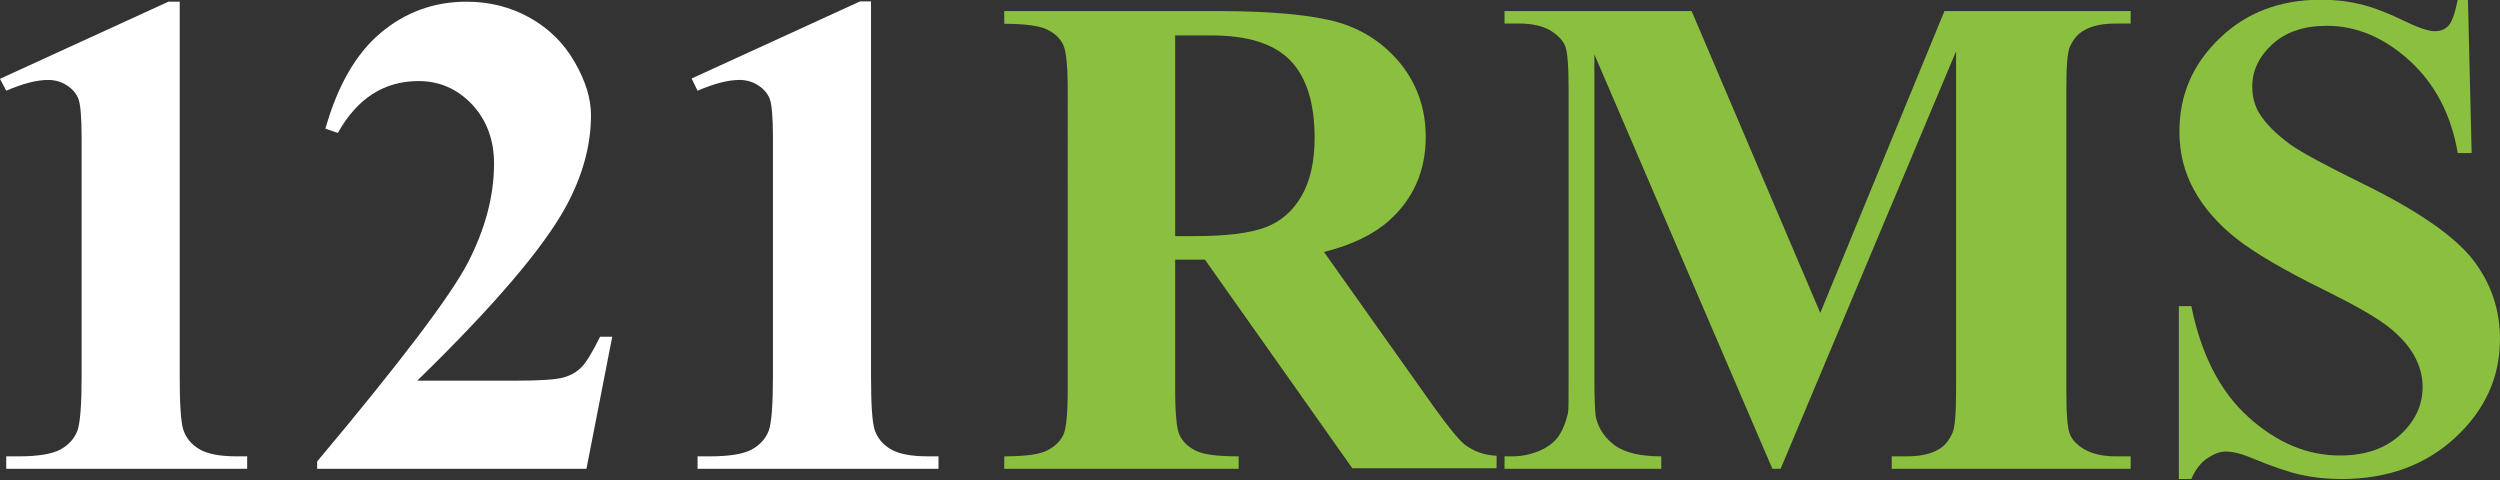 <?xml version="1.0" encoding="utf-8"?>
<!-- Generator: Adobe Illustrator 27.6.1, SVG Export Plug-In . SVG Version: 6.00 Build 0)  -->
<svg version="1.1" id="Layer_1" xmlns="http://www.w3.org/2000/svg" xmlns:xlink="http://www.w3.org/1999/xlink" x="0px" y="0px"
	 viewBox="0 0 882 169.5" style="enable-background:new 0 0 882 169.5;" xml:space="preserve">
<rect x="0" y="0" width="882" height="169.5" fill="#333333" stroke="none"/>
<style type="text/css">
	.st0{fill:#FFFFFF;}
	.st1{fill:#8BBF3F;}
</style>
<g>
	<path class="st0" d="M63.4,0.6v132.1c0,9.9,0.4,16.3,1.3,19c0.9,2.7,2.7,5,5.5,6.7c2.8,1.7,7.2,2.6,13.3,2.6h3.7v4.4h-85V161h4.3
		c6.9,0,11.8-0.8,14.8-2.4c2.9-1.6,4.9-3.8,6-6.6c1-2.8,1.5-9.2,1.5-19.4V49c0-7.5-0.4-12.1-1.1-14c-0.7-1.9-2-3.5-4-4.8
		c-1.9-1.3-4.2-2-6.7-2c-4,0-9,1.3-14.8,3.8L0,27.8L59.4,0.6H63.4z"/>
	<path class="st0" d="M206.9,165.4h-95v-2.6c29.1-34.7,46.8-58,53.1-70c6.2-12,9.3-23.7,9.3-35.1c0-8.3-2.6-15.3-7.7-20.8
		c-5.2-5.5-11.5-8.3-18.9-8.3c-12.2,0-21.7,6.1-28.5,18.3l-4.4-1.5c4.3-15.2,10.8-26.5,19.5-33.8c8.7-7.3,18.8-11,30.3-11
		c8.2,0,15.6,1.9,22.4,5.7c6.7,3.8,12,9,15.8,15.7c3.8,6.6,5.7,12.8,5.7,18.6c0,10.6-2.9,21.3-8.8,32.2c-8,14.7-25.5,35.2-52.5,61.5
		H182c8.6,0,14.2-0.4,16.7-1.1c2.6-0.7,4.7-1.9,6.4-3.6c1.7-1.7,3.9-5.3,6.6-10.8h4.3L206.9,165.4z"/>
	<path class="st0" d="M307.3,0.6v132.1c0,9.9,0.4,16.3,1.3,19c0.9,2.7,2.7,5,5.5,6.7c2.8,1.7,7.2,2.6,13.3,2.6h3.7v4.4h-85V161h4.3
		c6.9,0,11.8-0.8,14.8-2.4c2.9-1.6,4.9-3.8,6-6.6c1-2.8,1.5-9.2,1.5-19.4V49c0-7.5-0.4-12.1-1.1-14c-0.7-1.9-2-3.5-4-4.8
		c-1.9-1.3-4.2-2-6.7-2c-4,0-9,1.3-14.8,3.8l-2.1-4.3l59.4-27.2H307.3z"/>
	<path class="st1" d="M414.6,91.8v45.3c0,8.7,0.5,14.2,1.6,16.5c1.1,2.3,3,4.1,5.7,5.4c2.7,1.4,7.7,2,15.1,2v4.4h-82.7V161
		c7.5,0,12.5-0.7,15.2-2.1c2.7-1.4,4.5-3.2,5.6-5.4c1.1-2.2,1.6-7.7,1.6-16.4V32.3c0-8.7-0.5-14.2-1.6-16.5c-1.1-2.3-3-4.1-5.7-5.4
		c-2.7-1.3-7.7-2-15.1-2V3.9h75c19.5,0,33.8,1.4,42.9,4c9.1,2.7,16.4,7.7,22.2,14.9c5.7,7.3,8.6,15.8,8.6,25.5
		c0,11.9-4.3,21.8-12.9,29.5c-5.5,4.9-13.1,8.6-23,11.1l38.8,54.7c5.1,7.1,8.7,11.5,10.8,13.2c3.3,2.5,7,3.8,11.3,4v4.4h-50.9
		l-52-73.6H414.6z M414.6,12.6v70.7h6.8c11,0,19.3-1,24.8-3c5.5-2,9.8-5.7,12.9-11c3.1-5.3,4.7-12.2,4.7-20.7
		c0-12.3-2.9-21.4-8.6-27.3c-5.8-5.9-15-8.8-27.8-8.8H414.6z"/>
	<path class="st1" d="M642.2,110.4L686,3.9h65.7v4.4h-5.2c-4.8,0-8.6,0.8-11.4,2.5c-2,1.1-3.6,3-4.8,5.6c-0.9,1.9-1.3,6.9-1.3,14.9
		v106.5c0,8.3,0.4,13.4,1.3,15.5c0.9,2.1,2.7,3.9,5.4,5.4c2.7,1.5,6.3,2.3,10.8,2.3h5.2v4.4h-84.3V161h5.2c4.8,0,8.6-0.8,11.4-2.5
		c2-1.1,3.6-3,4.8-5.7c0.9-1.9,1.3-6.9,1.3-15V18.1l-61.9,147.3h-2.9L562.5,19.2v113.7c0,7.9,0.2,12.8,0.6,14.6c1,4,3.3,7.2,6.7,9.7
		c3.5,2.5,8.9,3.8,16.3,3.8v4.4h-55.3V161h1.7c3.6,0.1,6.9-0.5,10-1.7c3.1-1.2,5.4-2.9,7-4.9c1.6-2.1,2.8-5,3.7-8.7
		c0.2-0.9,0.2-4.9,0.2-12.1V31.3c0-8.2-0.4-13.3-1.3-15.3c-0.9-2-2.7-3.8-5.4-5.4c-2.7-1.5-6.3-2.3-10.8-2.3h-5.1V3.9h66
		L642.2,110.4z"/>
	<path class="st1" d="M870.7,0.2l1.3,53.8h-4.9c-2.3-13.5-8-24.4-17-32.6c-9-8.2-18.8-12.3-29.2-12.3c-8.1,0-14.5,2.2-19.2,6.5
		c-4.7,4.3-7.1,9.3-7.1,14.9c0,3.6,0.8,6.7,2.5,9.5c2.3,3.7,6,7.4,11.1,11.1c3.7,2.6,12.3,7.3,25.8,13.9
		c18.9,9.3,31.6,18.1,38.2,26.3c6.5,8.3,9.8,17.7,9.8,28.3c0,13.5-5.3,25.1-15.8,34.8c-10.5,9.7-23.9,14.6-40.1,14.6
		c-5.1,0-9.9-0.5-14.4-1.5c-4.5-1-10.2-3-17-5.8c-3.8-1.6-6.9-2.4-9.4-2.4c-2.1,0-4.2,0.8-6.6,2.4c-2.3,1.6-4.2,4-5.6,7.3h-4.4v-61
		h4.4c3.5,17.2,10.2,30.2,20.2,39.2c10,9,20.7,13.5,32.2,13.5c8.9,0,16-2.4,21.3-7.3c5.3-4.8,7.9-10.5,7.9-16.9c0-3.8-1-7.5-3-11.1
		c-2-3.6-5.1-7-9.2-10.2c-4.1-3.2-11.4-7.4-21.9-12.6c-14.7-7.2-25.2-13.4-31.7-18.5c-6.4-5.1-11.4-10.8-14.8-17
		c-3.5-6.3-5.2-13.2-5.2-20.7c0-12.9,4.7-23.8,14.2-32.9c9.4-9.1,21.4-13.6,35.7-13.6c5.2,0,10.3,0.6,15.2,1.9
		c3.7,1,8.3,2.7,13.6,5.3c5.4,2.6,9.1,3.9,11.3,3.9c2.1,0,3.7-0.6,4.9-1.9c1.2-1.3,2.3-4.3,3.3-9.2H870.7z"/>
</g>
</svg>

